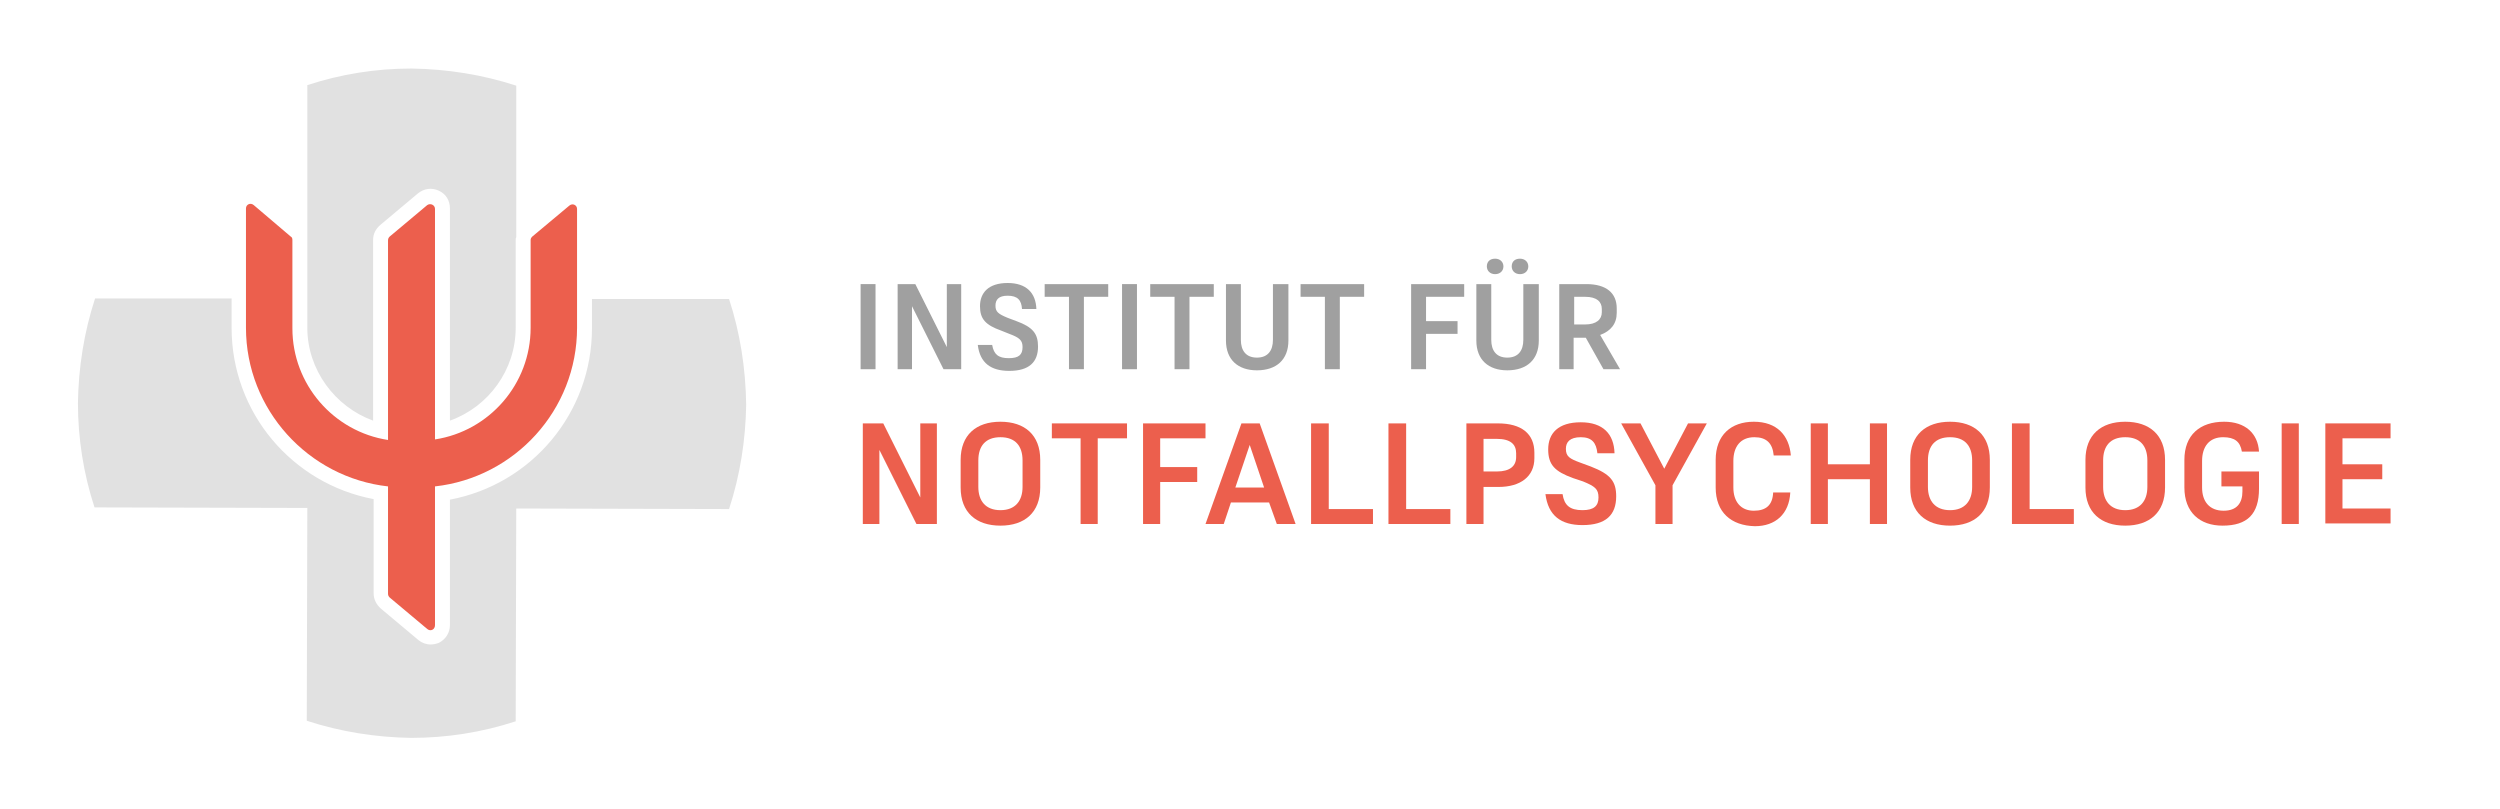 <?xml version="1.0" encoding="utf-8"?>
<!-- Generator: $$$/GeneralStr/196=Adobe Illustrator 27.6.0, SVG Export Plug-In . SVG Version: 6.00 Build 0)  -->
<svg version="1.1" id="Ebene_1" xmlns="http://www.w3.org/2000/svg" xmlns:xlink="http://www.w3.org/1999/xlink" x="0px" y="0px"
	 viewBox="0 0 452.3 146.3" style="enable-background:new 0 0 452.3 146.3;" xml:space="preserve">
<style type="text/css">
	.st0{fill:#A0A0A0;}
	.st1{fill:#EC5F4D;}
	.st2{fill:#E1E1E1;}
</style>
<g id="Layer_1_00000023991611850072634600000006615853298382389942_">
</g>
<g>
	<path class="st0" d="M155.7,51.4h2.7v15.4h-2.7V51.4z"/>
	<path class="st0" d="M165,55.4v11.4h-2.6V51.4h3.2l5.7,11.4V51.4h2.6v15.4h-3.2L165,55.4z"/>
	<path class="st0" d="M180.1,55.3c0,1.1,0.5,1.5,2.2,2.2l1.6,0.6c3,1.1,3.9,2.3,3.9,4.6c0,2.8-1.6,4.4-5.2,4.4
		c-3.3,0-5.3-1.4-5.7-4.7h2.6c0.3,1.7,1.1,2.4,3,2.4c1.8,0,2.5-0.6,2.5-2c0-1.2-0.5-1.7-2.4-2.4l-1.5-0.6c-2.8-1-3.8-2.1-3.8-4.4
		c0-2.4,1.5-4.2,5-4.2c3.4,0,5.1,1.8,5.2,4.7h-2.6c-0.1-1.6-0.8-2.4-2.6-2.4C180.7,53.5,180.1,54.2,180.1,55.3z"/>
	<path class="st0" d="M196.1,53.7v13.1h-2.7V53.7H189v-2.3h11.5v2.3H196.1z"/>
	<path class="st0" d="M203,51.4h2.7v15.4H203V51.4z"/>
	<path class="st0" d="M215.2,53.7v13.1h-2.7V53.7h-4.4v-2.3h11.5v2.3H215.2z"/>
	<path class="st0" d="M233.1,51.4v10.2c0,3.5-2.2,5.4-5.7,5.4c-3.4,0-5.6-1.9-5.6-5.4V51.4h2.7v10.1c0,1.9,0.9,3.2,2.9,3.2
		c2,0,2.9-1.3,2.9-3.2V51.4H233.1z"/>
	<path class="st0" d="M242.4,53.7v13.1h-2.7V53.7h-4.4v-2.3h11.5v2.3H242.4z"/>
	<path class="st0" d="M258,60.4v6.4h-2.7V51.4h9.6v2.3H258v4.4h5.7v2.3H258z"/>
	<path class="st0" d="M278.4,51.4v10.2c0,3.5-2.2,5.4-5.7,5.4c-3.4,0-5.6-1.9-5.6-5.4V51.4h2.7v10.1c0,1.9,0.9,3.2,2.9,3.2
		c2,0,2.9-1.3,2.9-3.2V51.4H278.4z M269,48.2c0-0.9,0.6-1.4,1.5-1.4c0.9,0,1.5,0.6,1.5,1.4c0,0.8-0.6,1.4-1.5,1.4
		C269.6,49.6,269,49,269,48.2z M273.5,48.2c0-0.9,0.6-1.4,1.5-1.4c0.9,0,1.5,0.6,1.5,1.4c0,0.8-0.6,1.4-1.5,1.4
		C274.1,49.6,273.5,49,273.5,48.2z"/>
	<path class="st0" d="M284.8,66.8h-2.7V51.4h4.9c3.6,0,5.5,1.6,5.5,4.4v0.8c0,2-1.1,3.3-3,4l3.6,6.2h-3l-3.2-5.7h-2.2V66.8z
		 M284.8,53.7v5h2c2,0,3-0.9,3-2.2v-0.6c0-1.3-0.9-2.2-3-2.2H284.8z"/>
	<path class="st1" d="M159.1,81.4v13.4h-3V76.6h3.7l6.7,13.4V76.6h3v18.2h-3.7L159.1,81.4z"/>
	<path class="st1" d="M173.8,88.2v-5c0-4.5,2.8-6.9,7.2-6.9s7.2,2.4,7.2,6.9v5c0,4.5-2.8,6.9-7.2,6.9S173.8,92.7,173.8,88.2z
		 M177,83.3v4.8c0,2.5,1.3,4.2,4,4.2s4-1.7,4-4.2v-4.8c0-2.6-1.3-4.2-4-4.2S177,80.7,177,83.3z"/>
	<path class="st1" d="M198.6,79.3v15.5h-3.1V79.3h-5.2v-2.7h13.6v2.7H198.6z"/>
	<path class="st1" d="M209.9,87.2v7.6h-3.1V76.6h11.3v2.7h-8.2v5.2h6.7v2.7H209.9z"/>
	<path class="st1" d="M229.6,90.9h-6.9l-1.3,3.9h-3.3l6.5-18.2h3.3l6.5,18.2H231L229.6,90.9z M226.1,80.5l-2.6,7.7h5.2L226.1,80.5z"
		/>
	<path class="st1" d="M237.3,76.6h3.1v15.5h8v2.7h-11.2V76.6z"/>
	<path class="st1" d="M251.3,76.6h3.1v15.5h8v2.7h-11.2V76.6z"/>
	<path class="st1" d="M268.4,88v6.8h-3.1V76.6h5.7c4.3,0,6.6,1.9,6.6,5.3v1c0,3.3-2.5,5.2-6.5,5.2H268.4z M268.4,79.3v6h2.4
		c2.4,0,3.5-1,3.5-2.6V82c0-1.6-1-2.6-3.5-2.6H268.4z"/>
	<path class="st1" d="M283.3,81.2c0,1.4,0.7,1.8,2.6,2.5l1.9,0.7c3.6,1.4,4.6,2.7,4.6,5.4c0,3.4-1.9,5.2-6.1,5.2
		c-3.9,0-6.2-1.7-6.7-5.6h3.1c0.3,2,1.3,2.9,3.6,2.9c2.1,0,2.9-0.8,2.9-2.3c0-1.5-0.6-2-2.8-2.9l-1.8-0.6c-3.3-1.2-4.5-2.4-4.5-5.2
		c0-2.9,1.8-4.9,5.9-4.9c4,0,6,2.1,6.1,5.6H289c-0.2-1.9-1-2.9-3-2.9C284,79.1,283.3,80,283.3,81.2z"/>
	<path class="st1" d="M299.5,94.8v-7l-6.2-11.2h3.5l4.3,8.2l4.3-8.2h3.4l-6.2,11.2v7H299.5z"/>
	<path class="st1" d="M310.4,88.2v-5c0-4.5,2.8-6.9,6.9-6.9c4.2,0,6.4,2.5,6.7,6.1h-3.1c-0.2-2.2-1.3-3.3-3.5-3.3
		c-2.5,0-3.8,1.7-3.8,4.3v4.8c0,2.5,1.3,4.2,3.7,4.2c2.2,0,3.4-1,3.5-3.3h3.1c-0.2,3.9-2.7,6.1-6.4,6.1
		C313.2,95.1,310.4,92.7,310.4,88.2z"/>
	<path class="st1" d="M338.3,86.7h-7.6v8.1h-3.1V76.6h3.1V84h7.6v-7.4h3.1v18.2h-3.1V86.7z"/>
	<path class="st1" d="M345.6,88.2v-5c0-4.5,2.8-6.9,7.2-6.9s7.2,2.4,7.2,6.9v5c0,4.5-2.8,6.9-7.2,6.9S345.6,92.7,345.6,88.2z
		 M348.8,83.3v4.8c0,2.5,1.3,4.2,4,4.2s4-1.7,4-4.2v-4.8c0-2.6-1.3-4.2-4-4.2S348.8,80.7,348.8,83.3z"/>
	<path class="st1" d="M364.1,76.6h3.1v15.5h8v2.7h-11.2V76.6z"/>
	<path class="st1" d="M377.3,88.2v-5c0-4.5,2.8-6.9,7.2-6.9s7.2,2.4,7.2,6.9v5c0,4.5-2.8,6.9-7.2,6.9S377.3,92.7,377.3,88.2z
		 M380.5,83.3v4.8c0,2.5,1.3,4.2,4,4.2s4-1.7,4-4.2v-4.8c0-2.6-1.3-4.2-4-4.2S380.5,80.7,380.5,83.3z"/>
	<path class="st1" d="M395.2,88.2v-5c0-4.5,2.8-6.9,7.2-6.9c3.8,0,6.1,2.1,6.3,5.4h-3.1c-0.3-1.8-1.3-2.6-3.4-2.6
		c-2.5,0-3.8,1.7-3.8,4.3v4.8c0,2.5,1.3,4.2,3.9,4.2c2.4,0,3.4-1.4,3.4-3.5V88h-3.8v-2.7h6.8v3.1c0,4.6-2.1,6.7-6.6,6.7
		C398,95.1,395.2,92.7,395.2,88.2z"/>
	<path class="st1" d="M412.8,76.6h3.1v18.2h-3.1V76.6z"/>
	<path class="st1" d="M420.7,76.6h11.8v2.7h-8.7V84h7.2v2.7h-7.2v5.3h8.7v2.7h-11.8V76.6z"/>
</g>
<g>
	<path class="st2" d="M131.9,54.1l-24.8,0v5.3c0,15.3-10.9,28.2-25.7,31v22.7c0,1.4-0.8,2.6-2,3.2c-0.5,0.2-1,0.3-1.5,0.3
		c-0.8,0-1.6-0.3-2.2-0.8l-6.8-5.7c-0.8-0.7-1.3-1.7-1.3-2.7V90.3c-14.8-2.8-25.7-15.7-25.7-31V54l-24.7,0c-2,6.1-3,12.5-3.1,18.9
		c0,6.4,1,12.8,3,18.9l38.5,0.1l-0.1,38.5c6.1,2,12.5,3,18.9,3.1c6.4,0,12.8-1,18.9-3l0.1-38.5l38.5,0.1c2-6.1,3-12.5,3.1-18.9
		C134.9,66.6,133.9,60.2,131.9,54.1z"/>
	<path class="st2" d="M76,109.2V85.6l2.4-0.3c13.3-1.5,23.3-12.6,23.3-26v-5.3l-3.1,0v5.3c0,11.3-8.4,21.1-19.6,22.8L76,82.7v-41
		l-3.2,2.6v38.4l-3.1-0.5c-11.2-1.7-19.6-11.6-19.6-22.8V54l-3.1,0v5.4c0,13.4,10,24.6,23.3,26l2.4,0.3v20.9L76,109.2z"/>
	<path class="st2" d="M55.6,59.3c0,7.6,5,14.3,11.9,16.8V43.4c0-1.1,0.5-2,1.3-2.7l6.8-5.7c1.1-0.9,2.5-1.1,3.8-0.5
		c1.3,0.6,2,1.8,2,3.2v38.4c7-2.5,11.9-9.2,11.9-16.8V43.4c0-0.2,0-0.3,0.1-0.5l0-27.4c-6.1-2-12.5-3-18.9-3.1c0,0-0.1,0-0.1,0
		c-6.4,0-12.7,1-18.8,3L55.6,54h0V59.3z"/>
</g>
<path class="st1" d="M96.3,42.8c-0.2,0.2-0.3,0.4-0.3,0.6v15.9c0,10.2-7.5,18.7-17.3,20.2V37.8c0-0.7-0.8-1.1-1.4-0.7l-6.8,5.7
	c-0.2,0.2-0.3,0.4-0.3,0.7v36.1c-9.8-1.5-17.3-10-17.3-20.2V43.4c0-0.3-0.1-0.5-0.3-0.6l-6.7-5.7c-0.6-0.5-1.4-0.1-1.4,0.6v21.6
	c0,14.8,11.3,27.1,25.7,28.7v19.4c0,0.3,0.1,0.5,0.3,0.7l6.8,5.7c0.6,0.5,1.4,0.1,1.4-0.7V88c14.4-1.6,25.7-13.8,25.7-28.7V37.8
	c0-0.7-0.8-1.1-1.4-0.6L96.3,42.8z"/>
</svg>
